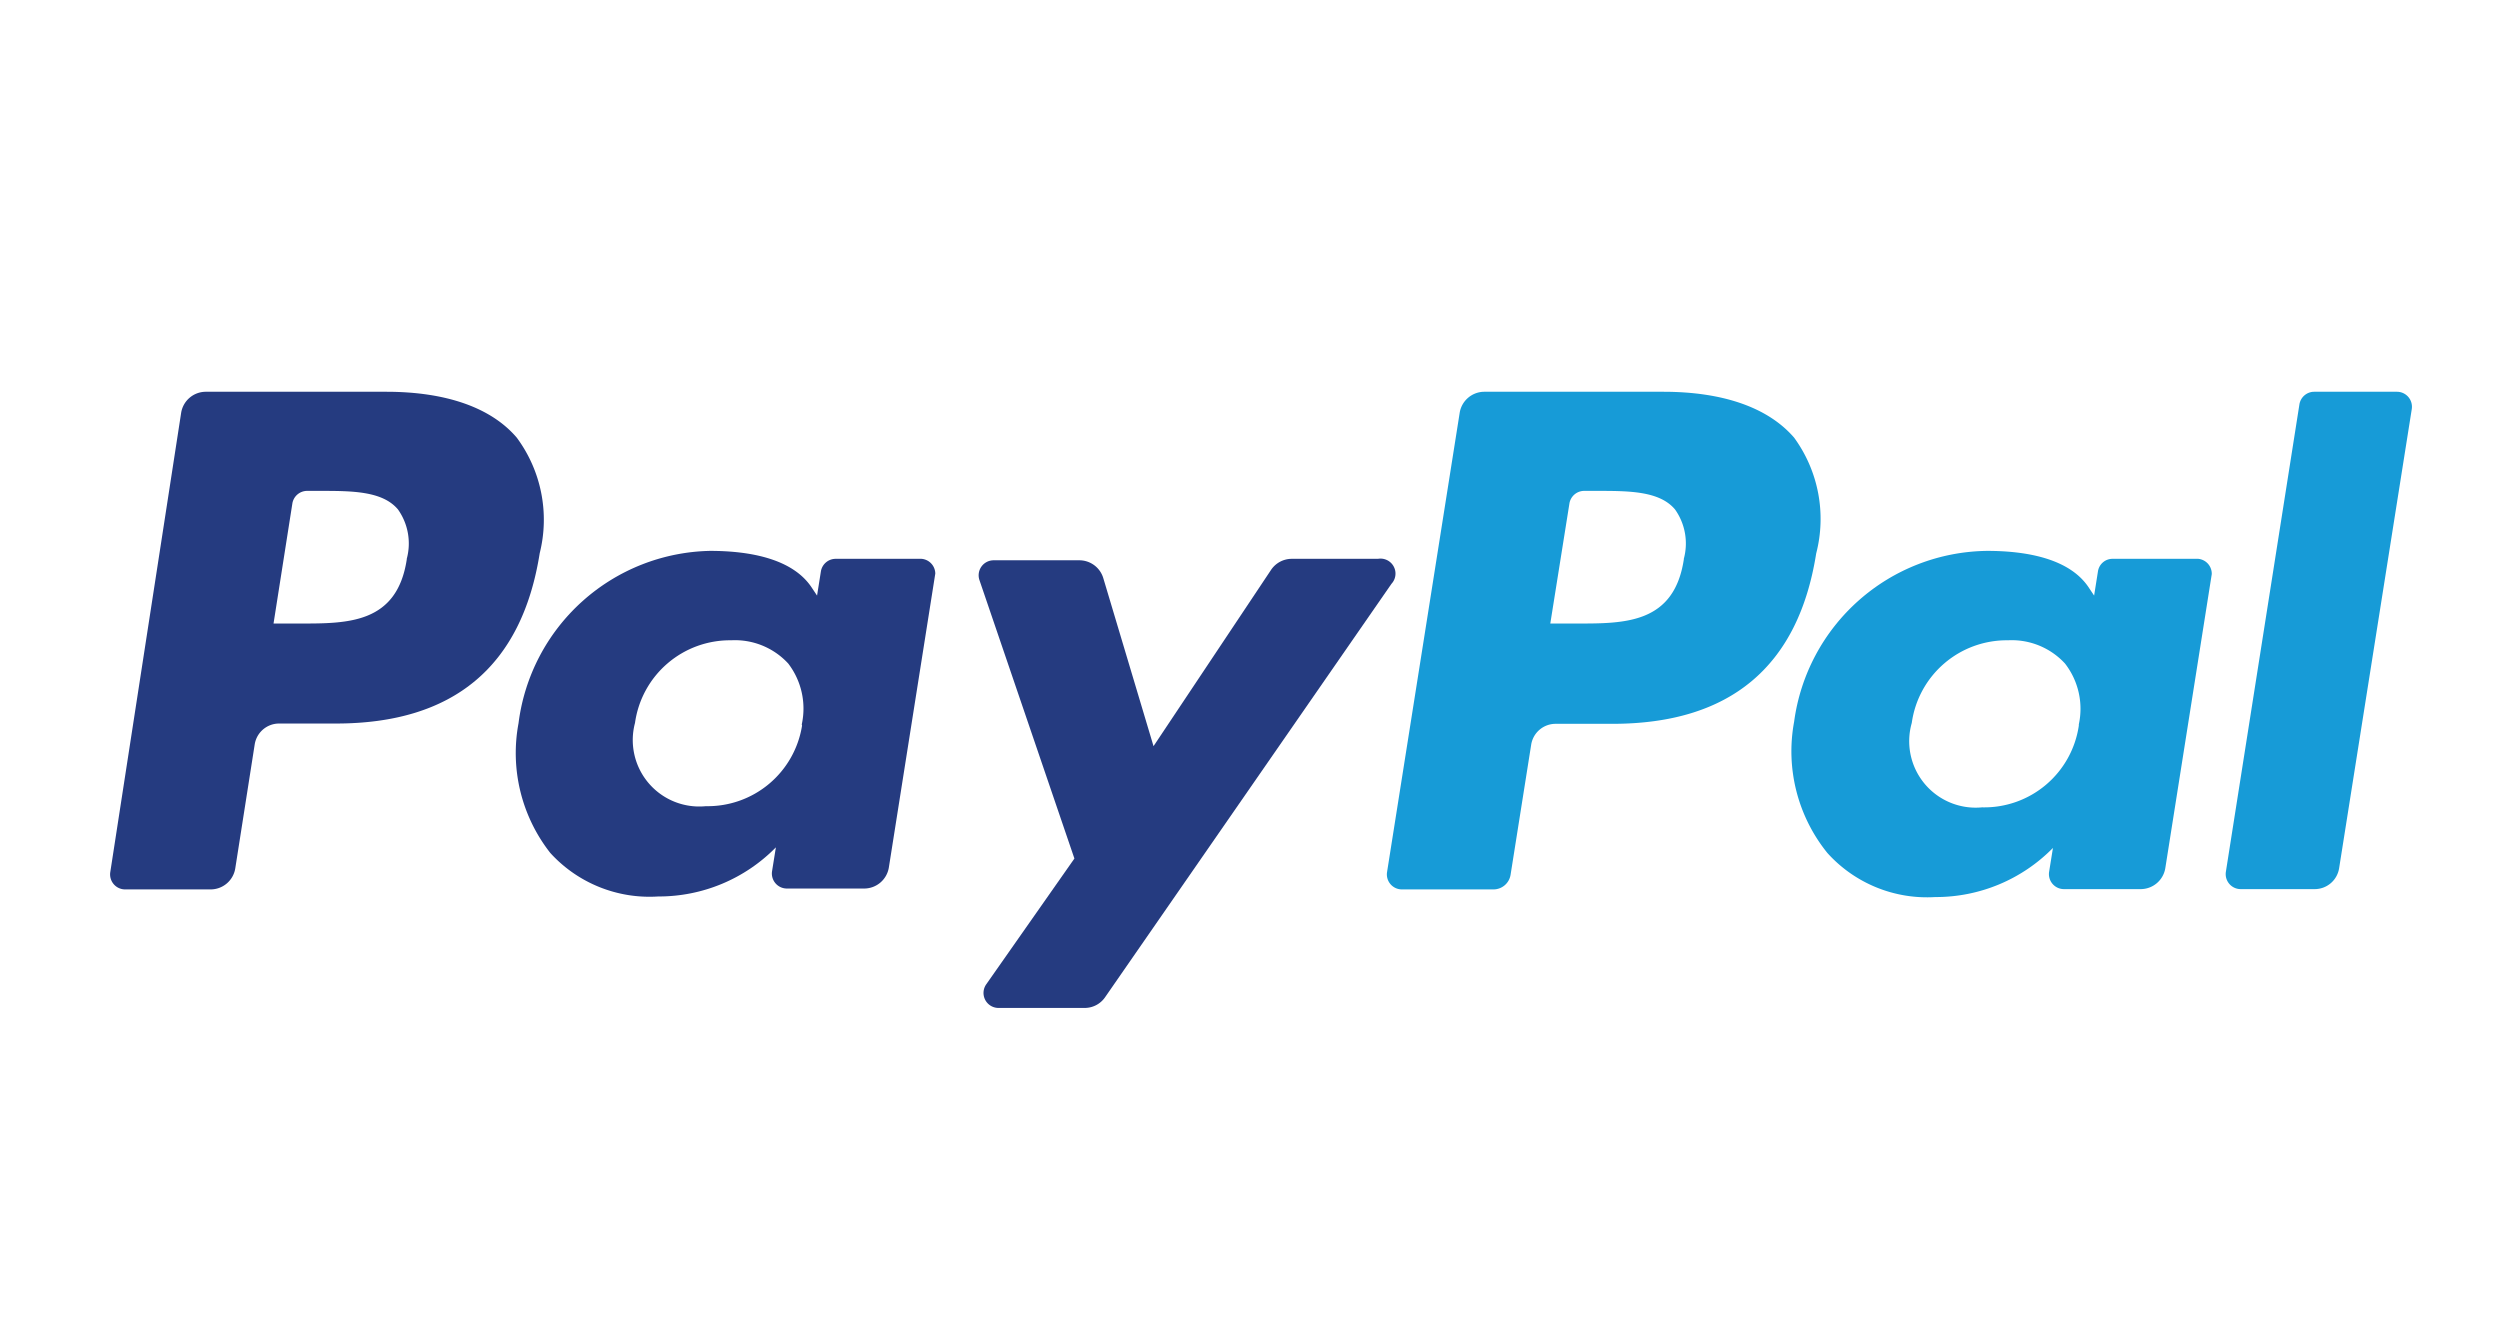 <svg id="Ebene_1" data-name="Ebene 1" xmlns="http://www.w3.org/2000/svg" viewBox="0 0 85 45"><title>Icon_PayPal</title><rect width="85" height="45" style="fill:#fff"/><path d="M13.13,13.32H7a.85.85,0,0,0-.84.71L3.75,29.65a.51.51,0,0,0,.5.59H7.15A.85.85,0,0,0,8,29.52l.66-4.21a.84.84,0,0,1,.83-.71h1.93c4,0,6.32-1.94,6.93-5.79a4.69,4.69,0,0,0-.78-3.93C16.7,13.86,15.17,13.32,13.13,13.32Zm.7,5.7c-.33,2.18-2,2.18-3.62,2.18H9.3l.64-4.08a.51.51,0,0,1,.5-.43h.42c1.1,0,2.14,0,2.67.63A2,2,0,0,1,13.83,19Z" style="fill:#253b80"/><path d="M31.33,19H28.41a.51.51,0,0,0-.5.43l-.13.82-.2-.3c-.63-.92-2-1.22-3.44-1.22a6.7,6.7,0,0,0-6.51,5.86A5.5,5.5,0,0,0,18.71,29a4.56,4.56,0,0,0,3.67,1.48,5.58,5.58,0,0,0,4-1.67l-.13.81a.51.51,0,0,0,.5.59h2.63a.85.85,0,0,0,.84-.71l1.58-10A.51.51,0,0,0,31.33,19Zm-4.06,5.67A3.25,3.25,0,0,1,24,27.41a2.26,2.26,0,0,1-2.41-2.83,3.26,3.26,0,0,1,3.27-2.81,2.46,2.46,0,0,1,1.94.79A2.52,2.52,0,0,1,27.26,24.63Z" style="fill:#253b80"/><path d="M46.85,19H43.92a.85.85,0,0,0-.7.37l-4,6-1.71-5.72a.85.85,0,0,0-.81-.6H33.78a.51.51,0,0,0-.48.67l3.23,9.47-3,4.28a.51.51,0,0,0,.41.8h2.93a.84.84,0,0,0,.7-.36l9.74-14.06A.51.51,0,0,0,46.85,19Z" style="fill:#253b80"/><path d="M56.55,13.32H50.46a.85.85,0,0,0-.83.71L47.16,29.65a.51.51,0,0,0,.5.59h3.12a.59.59,0,0,0,.58-.5l.7-4.42a.84.84,0,0,1,.83-.71h1.93c4,0,6.32-1.94,6.93-5.79A4.69,4.69,0,0,0,61,14.88C60.12,13.86,58.59,13.32,56.55,13.32Zm.7,5.7c-.33,2.18-2,2.18-3.62,2.18h-.92l.65-4.08a.51.51,0,0,1,.5-.43h.42c1.1,0,2.14,0,2.67.63A2,2,0,0,1,57.25,19Z" style="fill:#179bd7"/><path d="M74.74,19H71.83a.5.5,0,0,0-.5.43l-.13.82-.2-.3c-.63-.92-2-1.22-3.44-1.22A6.7,6.7,0,0,0,61,24.54,5.5,5.5,0,0,0,62.13,29,4.56,4.56,0,0,0,65.8,30.5a5.58,5.58,0,0,0,4-1.67l-.13.81a.51.51,0,0,0,.5.59h2.62a.85.85,0,0,0,.83-.71l1.58-10A.51.51,0,0,0,74.74,19Zm-4.06,5.67a3.25,3.25,0,0,1-3.29,2.78A2.26,2.26,0,0,1,65,24.58a3.26,3.26,0,0,1,3.27-2.81,2.46,2.46,0,0,1,1.94.79A2.51,2.51,0,0,1,70.68,24.63Z" style="fill:#179bd7"/><path d="M78.18,13.75l-2.5,15.89a.51.51,0,0,0,.5.59h2.51a.84.84,0,0,0,.84-.71L82,13.91a.51.51,0,0,0-.5-.59H78.68A.51.51,0,0,0,78.18,13.75Z" style="fill:#179bd7"/></svg>